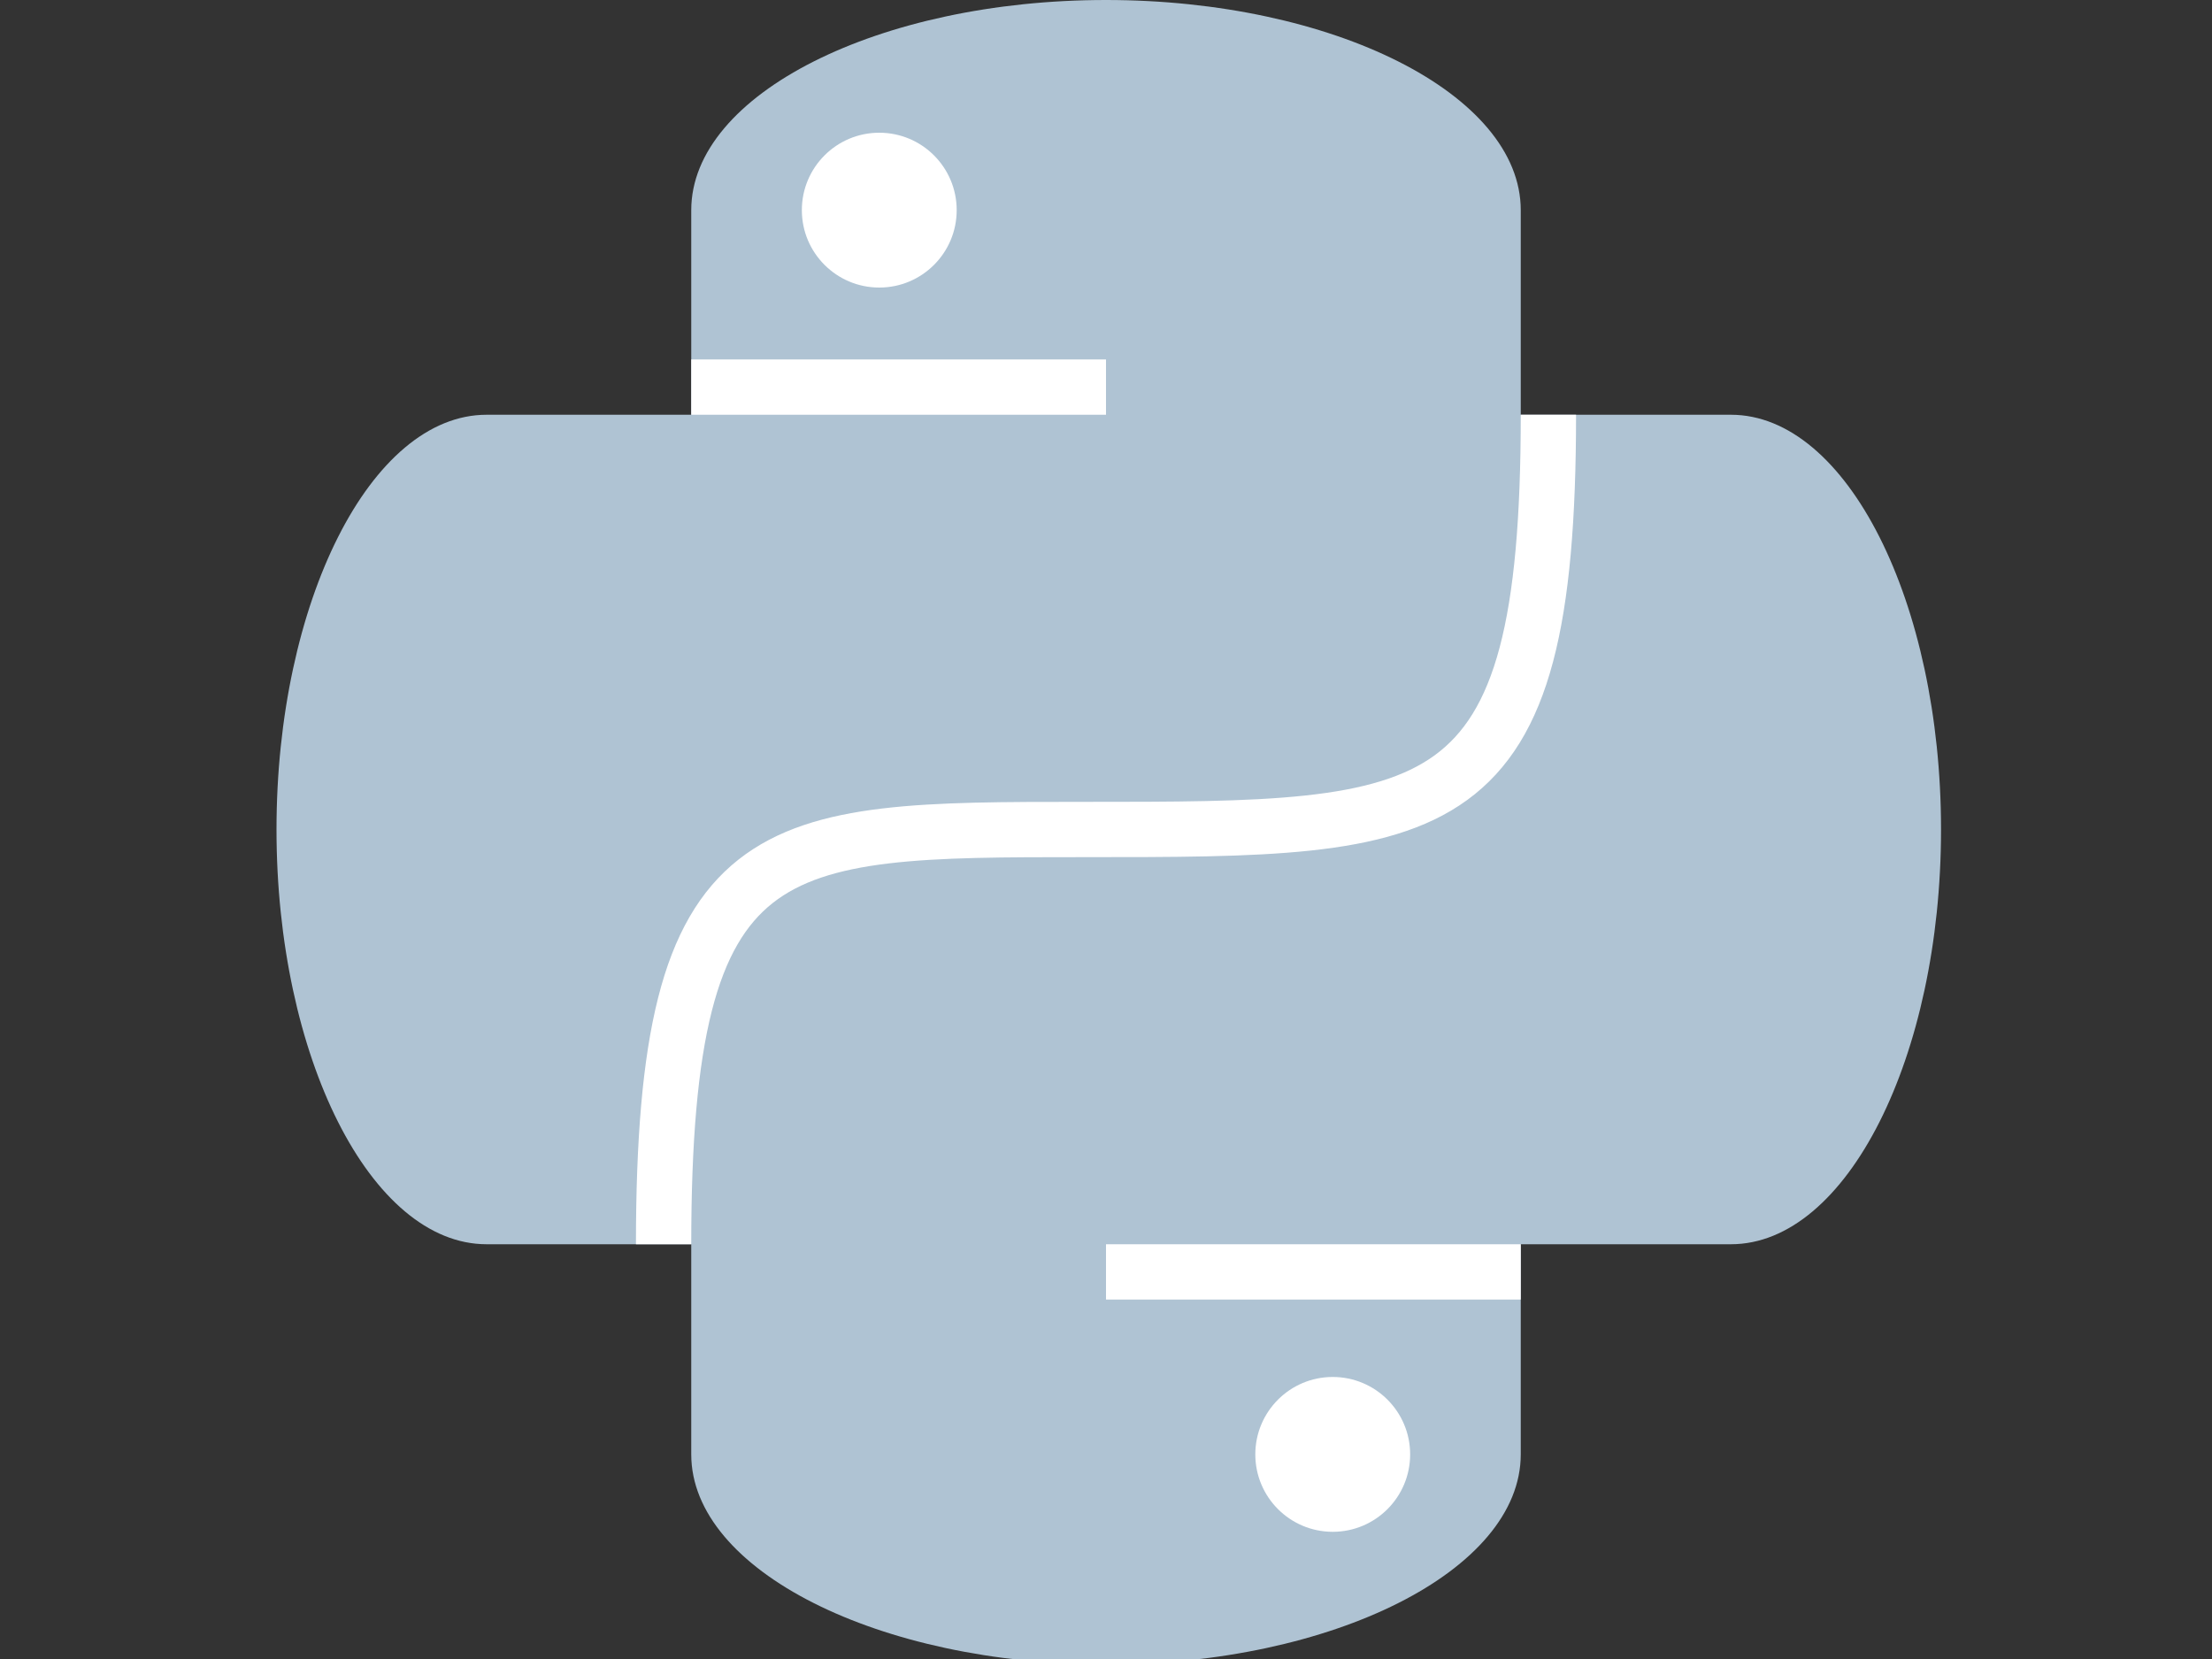 <?xml version="1.0" encoding="utf-8"?>
<!-- Generator: Adobe Illustrator 23.0.3, SVG Export Plug-In . SVG Version: 6.00 Build 0)  -->
<svg version="1.1" id="Ebene_1" xmlns="http://www.w3.org/2000/svg" xmlns:xlink="http://www.w3.org/1999/xlink" x="0px" y="0px"
	 viewBox="0 0 40 30" style="enable-background:new 0 0 40 30;" xml:space="preserve">
<rect x="0" y="0" width="40" height="30" fill="#333333" stroke="none"/>
<style type="text/css">
	.st0{fill:#AFC3D3;}
	.st1{fill:#FFFFFF;}
	.st2{fill:none;stroke:#FFFFFF;}
</style>
<path class="st0" d="M20,0L20,0c4.1,0,7.5,1.7,7.5,3.8v22.5c0,2.1-3.4,3.8-7.5,3.8l0,0c-4.1,0-7.5-1.7-7.5-3.8V3.8
	C12.5,1.7,15.9,0,20,0z"/>
<path class="st0" d="M8.8,7.5h22.5c2.1,0,3.8,3.4,3.8,7.5l0,0c0,4.1-1.7,7.5-3.8,7.5H8.8C6.7,22.5,5,19.1,5,15l0,0
	C5,10.9,6.7,7.5,8.8,7.5z"/>
<circle class="st1" cx="15.9" cy="3.8" r="1.4"/>
<circle class="st1" cx="24.1" cy="26.3" r="1.4"/>
<line class="st2" x1="12.5" y1="7" x2="20" y2="7"/>
<line class="st2" x1="20" y1="23" x2="27.5" y2="23"/>
<path class="st2" d="M12,22.5c0-7.5,1.9-7.5,7.6-7.5c6.5,0,8.4,0,8.4-7.5"/>
</svg>

